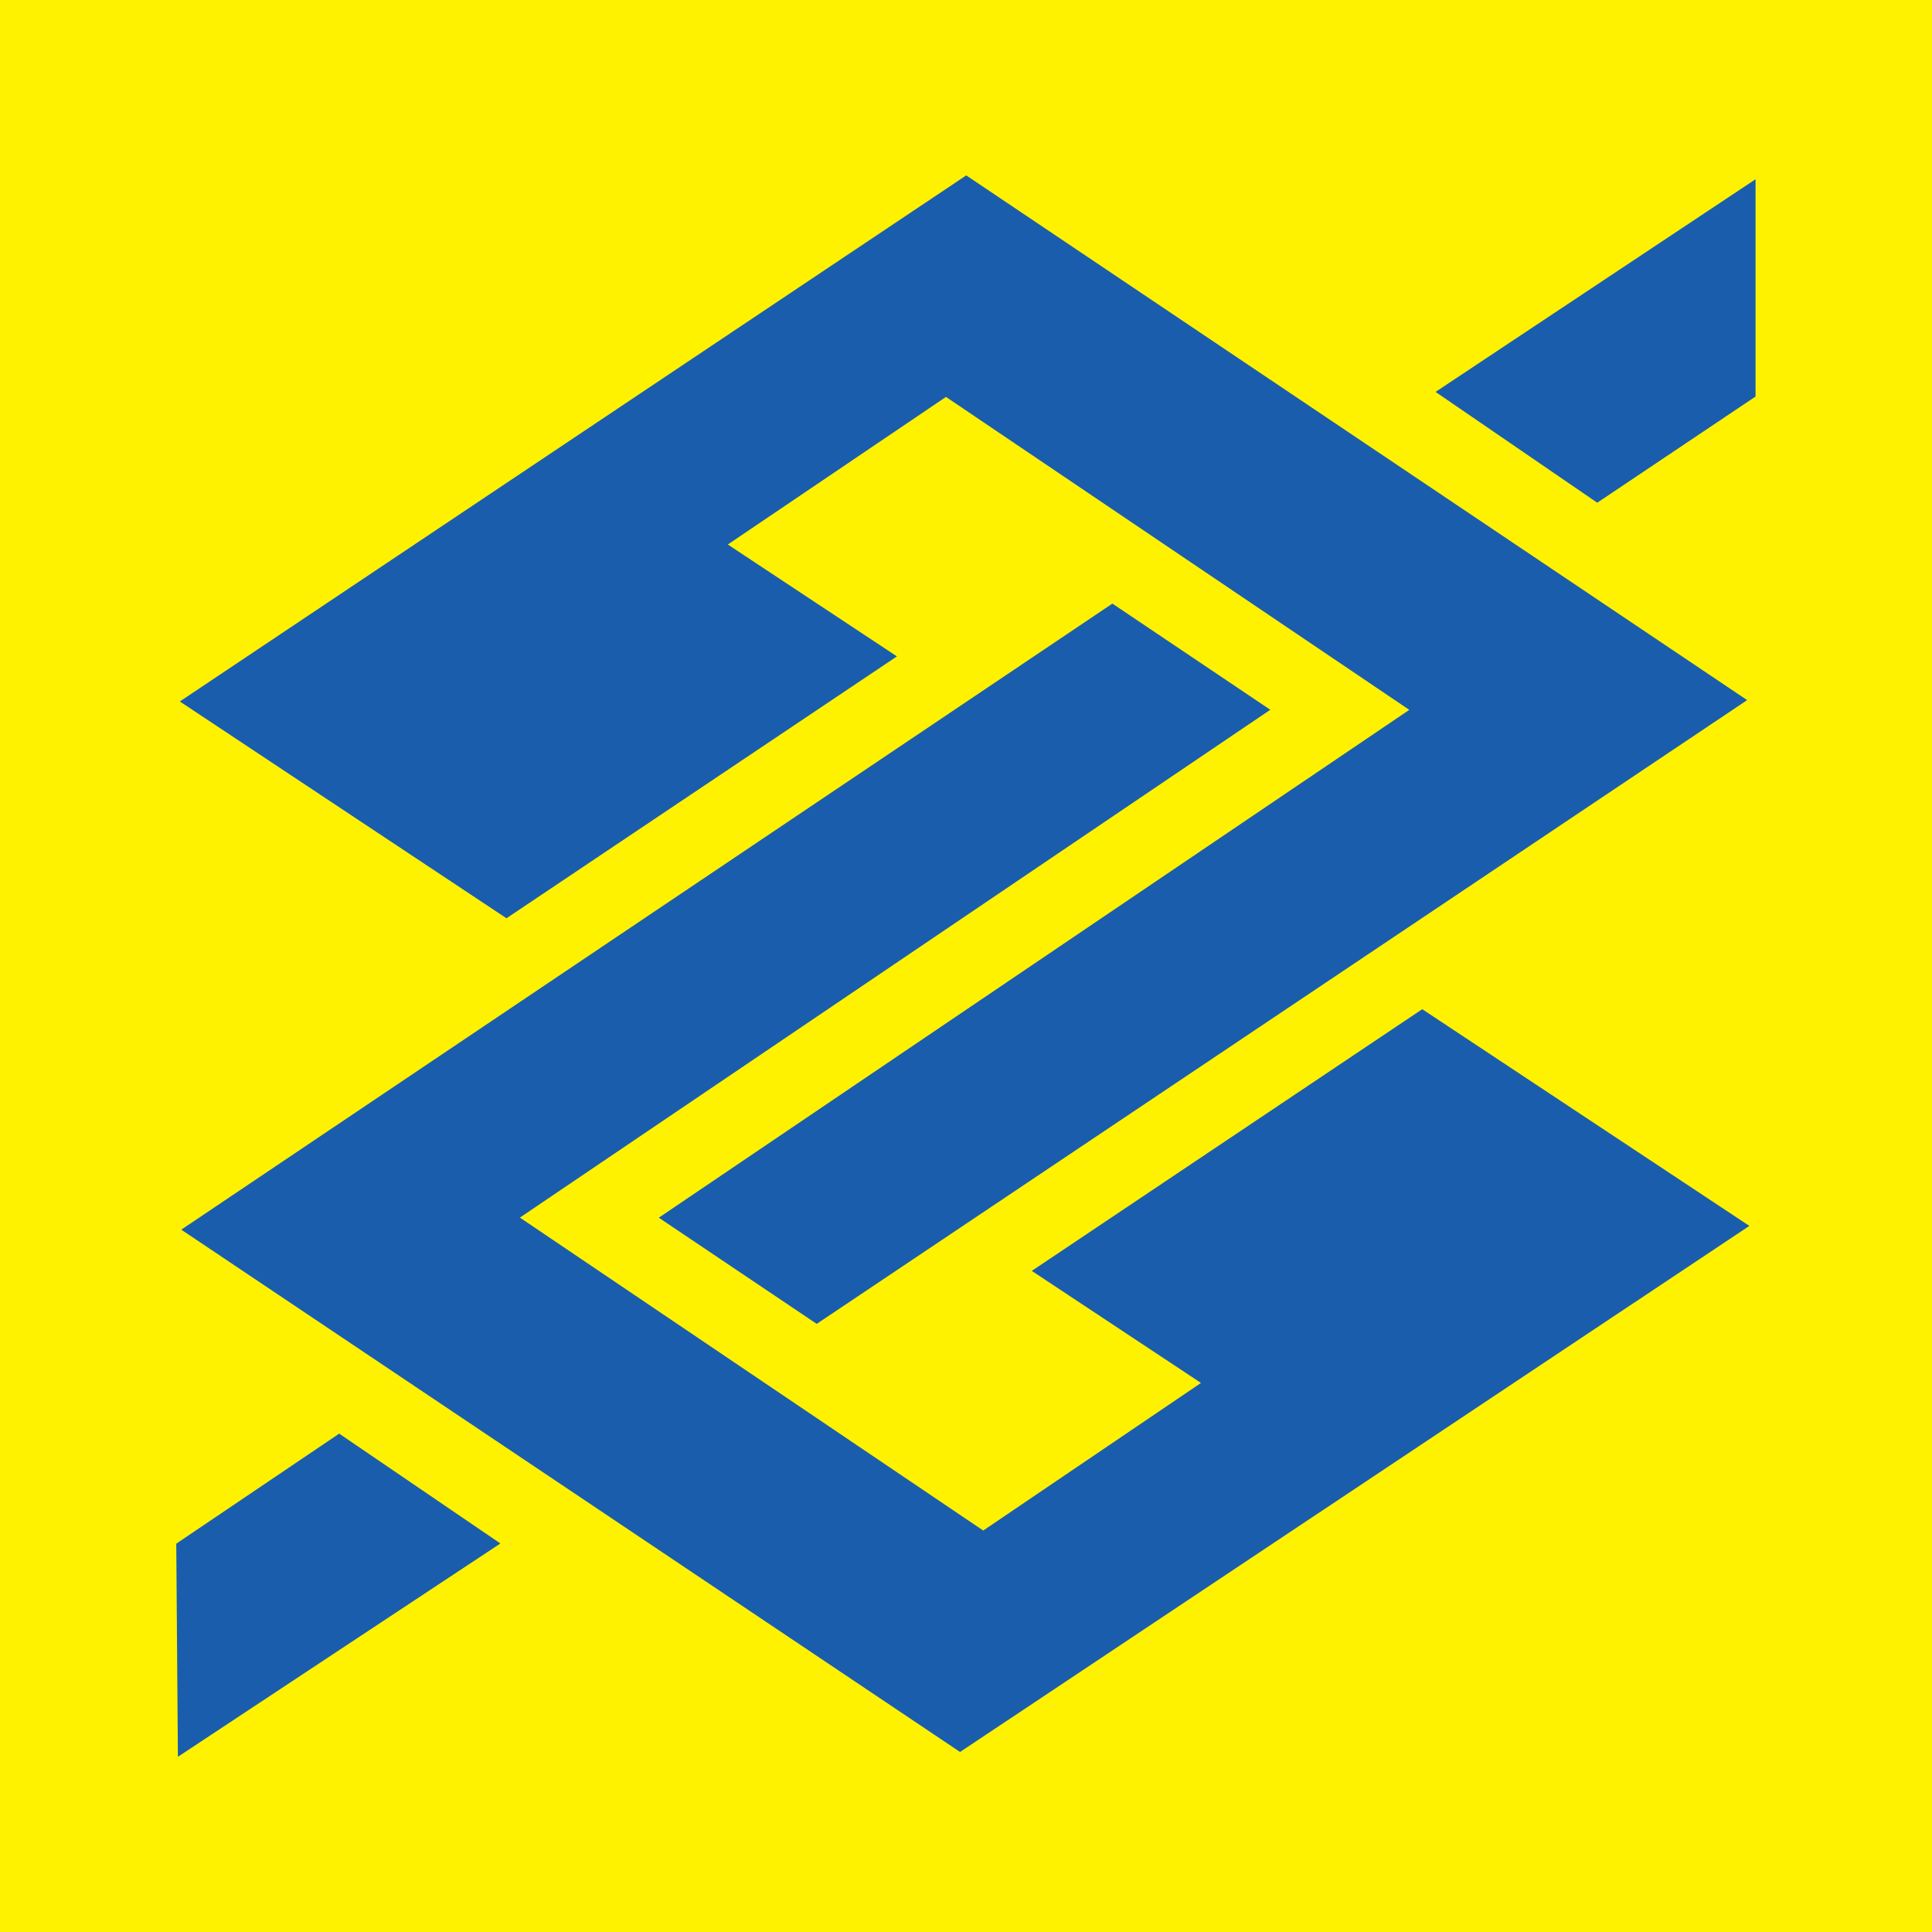 <svg id="svg2" xmlns="http://www.w3.org/2000/svg" viewBox="0 0 200.15 200.15"><g id="g10"><path id="path76" d="M0,0H200.15V200.15H0Z" fill="#fff200" fill-rule="evenodd"/><path id="path78" d="M148.72,40.6l16.75,11.48,16.4-11,0-22.51ZM51.84,159.9l-16.7-11.38-16.88,11.4L18.43,182Zm63.4-97.37,16.36,11L53.86,126.14l48,32.42,22.56-15.29-17.53-11.61,40.45-27.11L181.23,127l-81.77,54.5L18.78,127.39ZM84.61,137.15l-16.36-11L146,73.54,98,41.12,75.4,56.41,92.92,68,52.47,95.13,18.63,72.67l81.47-54.5L181,72.53Z" fill="#1a5dad" fill-rule="evenodd"/></g></svg>